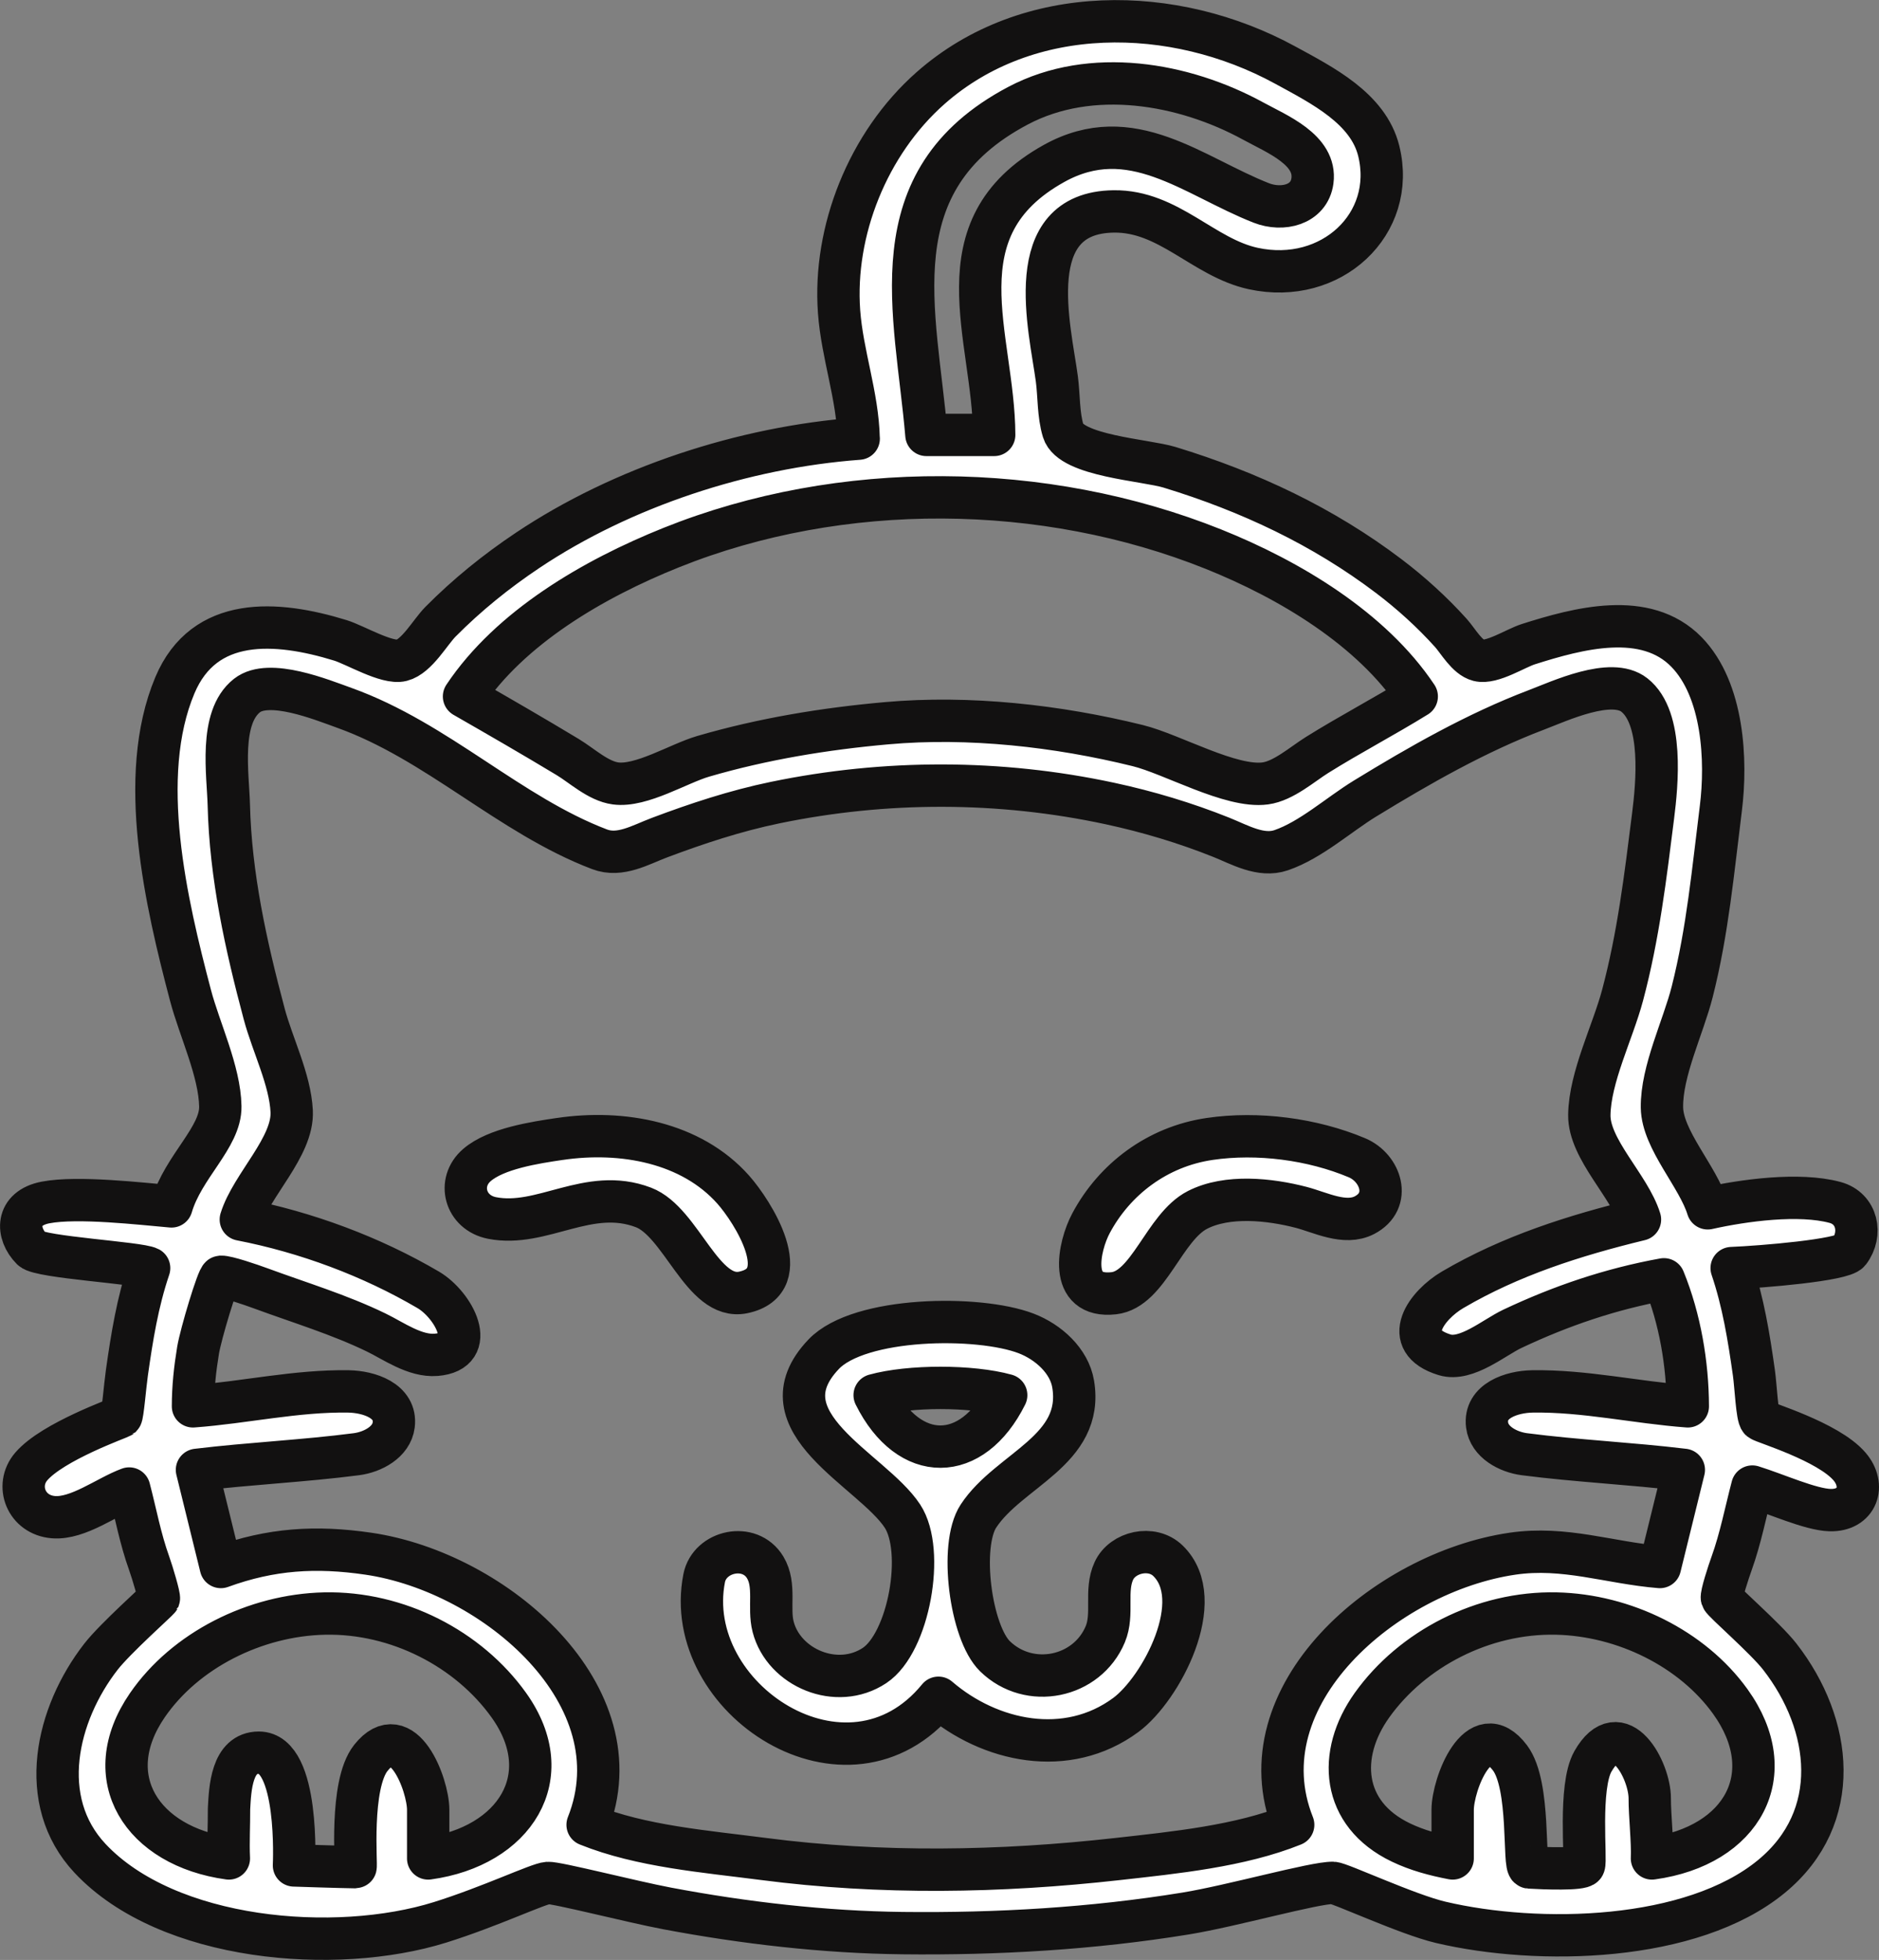 <?xml version="1.0" encoding="UTF-8" standalone="no"?>
<!-- Created with Inkscape (http://www.inkscape.org/) -->

<svg
   width="670.749"
   height="699.433"
   viewBox="0 0 177.469 185.058"
   version="1.1"
   id="svg1"
   xml:space="preserve"
   sodipodi:docname="CatLogoWhite.svg"
   inkscape:version="1.4.2 (f4327f4, 2025-05-13)"
   xmlns:inkscape="http://www.inkscape.org/namespaces/inkscape"
   xmlns:sodipodi="http://sodipodi.sourceforge.net/DTD/sodipodi-0.dtd"
   xmlns="http://www.w3.org/2000/svg"
   xmlns:svg="http://www.w3.org/2000/svg"><rect x="0" y="0" width="177.469" height="185.058" fill="#808080" stroke="none"/><sodipodi:namedview
     id="namedview1"
     pagecolor="#ffffff"
     bordercolor="#000000"
     borderopacity="0.25"
     inkscape:showpageshadow="2"
     inkscape:pageopacity="0.0"
     inkscape:pagecheckerboard="0"
     inkscape:deskcolor="#d1d1d1"
     inkscape:document-units="mm"
     inkscape:zoom="0.71891835"
     inkscape:cx="110.58279"
     inkscape:cy="299.75588"
     inkscape:window-width="1920"
     inkscape:window-height="1009"
     inkscape:window-x="-8"
     inkscape:window-y="-8"
     inkscape:window-maximized="1"
     inkscape:current-layer="layer2" /><defs
     id="defs1"><inkscape:path-effect
       effect="bspline"
       id="path-effect13"
       is_visible="true"
       lpeversion="1.3"
       weight="33.333"
       steps="2"
       helper_size="0"
       apply_no_weight="true"
       apply_with_weight="true"
       only_selected="false"
       uniform="false" /><inkscape:path-effect
       effect="mirror_symmetry"
       start_point="105.22,28.943"
       end_point="105.22,209.986"
       center_point="105.22,119.465"
       id="path-effect12"
       is_visible="true"
       lpeversion="1.2"
       lpesatellites=""
       mode="vertical"
       discard_orig_path="false"
       fuse_paths="false"
       oposite_fuse="false"
       split_items="false"
       split_open="false"
       link_styles="false" /><inkscape:path-effect
       effect="bspline"
       id="path-effect11"
       is_visible="true"
       lpeversion="1.3"
       weight="33.333"
       steps="2"
       helper_size="0"
       apply_no_weight="true"
       apply_with_weight="true"
       only_selected="false"
       uniform="false" /><inkscape:path-effect
       effect="bspline"
       id="path-effect10"
       is_visible="true"
       lpeversion="1.3"
       weight="33.333"
       steps="2"
       helper_size="0"
       apply_no_weight="true"
       apply_with_weight="true"
       only_selected="false"
       uniform="false" /><inkscape:path-effect
       effect="mirror_symmetry"
       start_point="105.22,28.943"
       end_point="105.22,209.986"
       center_point="105.22,119.465"
       id="path-effect9"
       is_visible="true"
       lpeversion="1.2"
       lpesatellites=""
       mode="vertical"
       discard_orig_path="false"
       fuse_paths="false"
       oposite_fuse="false"
       split_items="false"
       split_open="false"
       link_styles="false" /><inkscape:path-effect
       effect="bspline"
       id="path-effect8"
       is_visible="true"
       lpeversion="1.3"
       weight="33.333"
       steps="2"
       helper_size="0"
       apply_no_weight="true"
       apply_with_weight="true"
       only_selected="false"
       uniform="false" /><inkscape:path-effect
       effect="mirror_symmetry"
       start_point="105.22,28.943"
       end_point="105.22,209.986"
       center_point="105.22,119.465"
       id="path-effect7"
       is_visible="true"
       lpeversion="1.2"
       lpesatellites=""
       mode="vertical"
       discard_orig_path="false"
       fuse_paths="false"
       oposite_fuse="false"
       split_items="false"
       split_open="false"
       link_styles="false" /><inkscape:path-effect
       effect="bspline"
       id="path-effect6"
       is_visible="true"
       lpeversion="1.3"
       weight="33.333"
       steps="2"
       helper_size="0"
       apply_no_weight="true"
       apply_with_weight="true"
       only_selected="false"
       uniform="false" /><inkscape:path-effect
       effect="mirror_symmetry"
       start_point="105.436,85.286"
       end_point="105.436,175.55"
       center_point="105.436,130.418"
       id="path-effect5"
       is_visible="true"
       lpeversion="1.2"
       lpesatellites=""
       mode="free"
       discard_orig_path="false"
       fuse_paths="false"
       oposite_fuse="false"
       split_items="false"
       split_open="false"
       link_styles="false" /><inkscape:path-effect
       effect="bspline"
       id="path-effect4"
       is_visible="true"
       lpeversion="1.3"
       weight="33.333"
       steps="2"
       helper_size="0"
       apply_no_weight="true"
       apply_with_weight="true"
       only_selected="false"
       uniform="false" /><inkscape:path-effect
       effect="spiro"
       id="path-effect1"
       is_visible="true"
       lpeversion="1" /></defs><g
     inkscape:groupmode="layer"
     id="layer2"
     inkscape:label="Layer 2"
     style="display:inline"
     transform="translate(-16.482,-26.934)"><path
       style="display:inline;fill:#ffffff;stroke:#121111;stroke-width:4;stroke-linecap:round;stroke-linejoin:round;stroke-dasharray:none"
       d="m 97.585,68.351 c -10.908,0.807 -22.343,4.582 -31.249,10.534 -3.004,2.008 -5.733,4.217 -8.249,6.752 -0.974,0.982 -2.23,3.28 -3.673,3.646 -1.383,0.351 -4.389,-1.455 -5.774,-1.882 -6.072,-1.873 -12.876,-2.327 -15.638,4.233 -3.638,8.64 -0.814,20.601 1.472,29.281 0.851,3.229 2.76,7.174 2.817,10.483 0.05,2.93 -3.507,5.677 -4.613,9.446 -2.855,-0.247 -8.865,-0.949 -11.883,-0.373 -2.845,0.543 -2.783,2.923 -1.306,4.408 0.773,0.777 10.179,1.297 11.078,1.789 -1.096,3.232 -1.624,6.527 -2.099,9.878 -0.179,1.265 -0.399,4.019 -0.547,4.154 -0.121,0.11 -6.453,2.333 -8.486,4.702 -1.544,1.8 -0.481,4.58 2.096,4.784 2.338,0.185 5.031,-1.921 7.153,-2.705 0.622,2.366 1.049,4.737 1.884,7.056 0.329,0.914 0.992,3.175 0.919,3.346 -0.06,0.141 -4.124,3.75 -5.465,5.473 -4.218,5.417 -6.148,13.598 -1.032,19.05 7.336,7.817 23.188,9.123 33.062,6.035 4.738,-1.482 9.27,-3.652 10.165,-3.715 0.823,-0.057 7.866,1.761 11.295,2.408 7.233,1.364 14.842,2.245 22.213,2.327 8.935,0.1 17.916,-0.416 26.731,-1.851 4.384,-0.713 12.176,-2.926 13.93,-2.893 0.653,0.012 6.993,2.977 10.165,3.724 9.237,2.174 23.709,1.877 31.249,-4.336 6.773,-5.581 5.778,-14.329 0.781,-20.749 -1.361,-1.748 -5.38,-5.212 -5.465,-5.526 -0.083,-0.307 0.596,-2.396 0.919,-3.293 0.835,-2.319 1.331,-4.874 1.953,-7.24 2.226,0.688 5.497,2.174 7.337,2.222 2.584,0.068 3.387,-2.317 1.843,-4.117 -2.033,-2.37 -8.115,-4.148 -8.417,-4.403 -0.316,-0.267 -0.436,-3.188 -0.616,-4.453 -0.475,-3.35 -1.003,-6.646 -2.099,-9.878 2.841,-0.114 10.492,-0.749 11.101,-1.559 1.26,-1.674 0.758,-4.071 -1.329,-4.638 -3.397,-0.924 -8.652,-0.202 -12.032,0.553 -0.918,-3.009 -4.286,-6.481 -4.324,-9.525 -0.044,-3.436 2.013,-7.58 2.862,-10.936 1.455,-5.75 1.966,-11.461 2.699,-17.286 0.572,-4.545 0.243,-11.206 -3.243,-14.78 -3.862,-3.959 -10.256,-2.227 -14.936,-0.741 -1.206,0.383 -3.441,1.847 -4.701,1.528 -1.09,-0.277 -1.936,-1.83 -2.618,-2.588 -1.753,-1.947 -3.746,-3.76 -5.859,-5.361 -6.198,-4.696 -13.157,-7.973 -20.707,-10.278 -2.276,-0.695 -9.324,-1.07 -10.047,-3.432 -0.472,-1.54 -0.391,-3.331 -0.602,-4.918 -0.627,-4.723 -3.503,-15.698 5.378,-15.81 5.183,-0.066 8.475,4.376 13.177,5.393 7.356,1.591 13.549,-4.208 11.849,-11.102 -0.992,-4.023 -5.33,-6.196 -8.837,-8.11 -10.516,-5.74 -24.302,-5.937 -33.494,2.173 -5.936,5.237 -9.195,13.526 -8.641,21.107 0.295,4.039 1.759,7.935 1.849,11.994 m 12.801,-0.353 h -6.4 c -0.977,-11.6 -4.818,-23.973 8.659,-31.088 6.913,-3.65 15.641,-2.136 22.213,1.459 2.237,1.224 5.978,2.708 5.586,5.64 -0.304,2.272 -2.83,2.873 -4.833,2.087 -6.435,-2.525 -12.282,-7.78 -19.578,-3.726 -11.019,6.123 -5.675,16.364 -5.647,25.628 m 39.909,24.694 c -3.09,1.91 -6.328,3.6 -9.412,5.527 -1.411,0.881 -3.171,2.454 -4.894,2.686 -3.25,0.438 -8.778,-2.765 -12.048,-3.572 -7.558,-1.865 -15.909,-2.808 -23.719,-2.111 -5.873,0.524 -11.678,1.48 -17.319,3.124 -2.325,0.678 -5.852,2.888 -8.283,2.559 -1.632,-0.22 -3.172,-1.68 -4.518,-2.491 -3.238,-1.953 -6.505,-3.838 -9.789,-5.721 4.347,-6.512 12.192,-11.094 19.578,-14.058 16.031,-6.433 35.21,-6.258 51.204,0.151 7.235,2.899 14.953,7.542 19.201,13.907 m 21.084,49.389 c -6.218,1.511 -12.21,3.42 -17.695,6.637 -2.418,1.418 -5.021,4.836 -0.752,6.138 2.046,0.624 4.664,-1.639 6.399,-2.457 4.586,-2.164 9.261,-3.757 14.307,-4.673 1.524,3.731 2.247,8.007 2.259,11.994 -4.902,-0.363 -9.737,-1.487 -14.683,-1.409 -1.919,0.03 -4.562,0.872 -4.274,3.173 0.2,1.604 1.976,2.555 3.521,2.756 4.958,0.643 10.069,0.874 15.06,1.478 l -2.259,9.172 c -4.778,-0.39 -8.993,-1.979 -13.93,-1.256 -12,1.756 -25.558,13.404 -20.707,25.598 -5.009,2.019 -11.183,2.626 -16.566,3.23 -11.126,1.248 -22.387,1.439 -33.508,-0.009 -5.418,-0.705 -11.506,-1.181 -16.566,-3.221 4.847,-12.184 -8.715,-23.843 -20.707,-25.598 -4.938,-0.723 -9.202,-0.468 -13.93,1.256 l -2.259,-9.172 c 4.991,-0.604 10.102,-0.834 15.06,-1.478 1.546,-0.201 3.321,-1.152 3.521,-2.756 0.288,-2.302 -2.355,-3.143 -4.274,-3.173 -4.947,-0.078 -9.781,1.046 -14.683,1.409 0.001,-1.793 0.188,-3.52 0.48,-5.292 0.251,-1.522 1.871,-6.927 2.154,-6.943 0.552,-0.03 2.801,0.74 3.767,1.096 3.701,1.363 7.406,2.471 10.918,4.174 1.596,0.774 3.642,2.263 5.646,2.101 4.041,-0.327 1.667,-4.72 -0.752,-6.138 -5.354,-3.14 -11.511,-5.438 -17.695,-6.637 0.999,-3.25 4.972,-6.859 4.804,-10.231 -0.149,-2.99 -1.817,-6.263 -2.593,-9.172 -1.733,-6.494 -3.183,-13.049 -3.346,-19.756 -0.069,-2.84 -0.952,-8.23 1.722,-10.321 2.086,-1.632 7.033,0.394 9.202,1.172 8.767,3.144 15.594,10.117 24.096,13.351 1.94,0.738 3.87,-0.429 5.647,-1.097 3.563,-1.339 7.163,-2.53 10.918,-3.308 10.422,-2.157 21.221,-2.155 31.626,0.08 3.59,0.771 7.156,1.842 10.542,3.199 1.728,0.693 3.726,1.871 5.647,1.211 2.793,-0.959 5.416,-3.348 7.906,-4.871 5.127,-3.136 10.5,-6.215 16.189,-8.375 2.197,-0.834 7.07,-3.128 9.255,-1.411 2.784,2.187 2.144,8.467 1.771,11.429 -0.722,5.728 -1.383,11.307 -2.884,16.933 -0.928,3.479 -3.086,7.724 -3.138,11.289 -0.047,3.233 3.814,6.721 4.784,9.878 M 69.348,134.475 c -2.357,0.348 -6.015,0.905 -7.82,2.462 -1.893,1.633 -1.119,4.499 1.426,5 4.732,0.93 9.11,-2.975 14.301,-0.997 3.599,1.371 5.571,8.819 9.411,8.029 5.125,-1.055 0.875,-7.675 -0.927,-9.704 -3.973,-4.475 -10.488,-5.66 -16.39,-4.789 m 61.369,0 c -4.937,0.728 -8.975,3.802 -11.193,7.959 -1.16,2.173 -2.223,7.102 2.157,6.607 3.285,-0.371 4.747,-6.261 7.907,-7.871 2.824,-1.439 6.809,-1.011 9.789,-0.237 1.817,0.472 4.13,1.7 5.983,0.732 2.579,-1.347 1.544,-4.464 -0.718,-5.416 -4.198,-1.766 -9.375,-2.446 -13.925,-1.774 m -25.602,52.762 c 4.837,4.162 12.128,5.735 17.695,1.626 3.331,-2.459 7.804,-10.87 3.978,-14.567 -1.519,-1.468 -4.278,-0.831 -5.104,0.962 -0.867,1.881 -0.009,4.06 -0.812,5.982 -1.717,4.107 -7.163,5.246 -10.415,2.08 -2.304,-2.243 -3.387,-10.46 -1.566,-13.236 2.882,-4.394 10.002,-6.187 8.945,-12.48 -0.365,-2.173 -2.328,-3.961 -4.438,-4.768 -4.52,-1.731 -15.745,-1.578 -19.121,1.962 -6.123,6.419 4.561,10.899 7.439,15.287 2.157,3.288 0.611,11.945 -2.631,14.102 -3.559,2.368 -8.576,0.232 -9.583,-3.651 -0.471,-1.815 0.265,-3.917 -0.749,-5.606 -1.45,-2.413 -5.259,-1.571 -5.766,1.02 -2.222,11.349 13.551,21.764 22.127,11.289 m 6.4,-28.575 c -3.208,6.446 -9.18,6.519 -12.424,0 3.298,-0.913 9.127,-0.913 12.424,0 m -54.592,43.744 v -4.586 c 0,-2.39 -2.411,-8.695 -5.42,-4.901 -2.031,2.561 -1.31,10.311 -1.447,10.31 -1.377,-0.015 -5.809,-0.164 -5.809,-0.164 0,0 0.528,-10.641 -3.318,-10.645 -2.58,-0.003 -2.715,3.405 -2.817,5.285 0.008,1.545 -0.085,3.162 -0.015,4.701 -8.2,-1.135 -12.4,-7.627 -7.7,-14.464 3.567,-5.189 10.172,-8.516 16.736,-8.659 6.9,-0.15 13.612,3.334 17.413,8.659 4.811,6.74 0.528,13.336 -7.624,14.464 m 115.585,0 c 0.07,-1.539 -0.217,-4.114 -0.209,-5.66 0.013,-2.663 -2.839,-7.956 -5.371,-3.497 -1.367,2.407 -0.601,9.368 -0.845,9.816 -0.22,0.404 -3.791,0.278 -5.166,0.192 -0.591,-0.037 0.149,-7.724 -1.813,-10.338 -2.98,-3.971 -5.42,2.511 -5.42,4.901 v 4.586 c -1.704,-0.33 -3.338,-0.761 -4.894,-1.508 -5.636,-2.704 -6.025,-8.339 -2.73,-12.956 3.801,-5.325 10.513,-8.809 17.413,-8.659 6.404,0.139 12.842,3.318 16.431,8.306 4.915,6.833 1.174,13.631 -7.395,14.817 z"
       id="path13"
       sodipodi:nodetypes="cssssssscsscsssscssssssssssssssscsssscsscssssssssssssssssscccsssssccssssssscssccsssccsssccscsccsccssscsssssscsssscssssssssssssccsssssccssssssccssscsssssssssscccccssscsccsssccsssssscssssc"
       inkscape:label="path13" /></g></svg>
